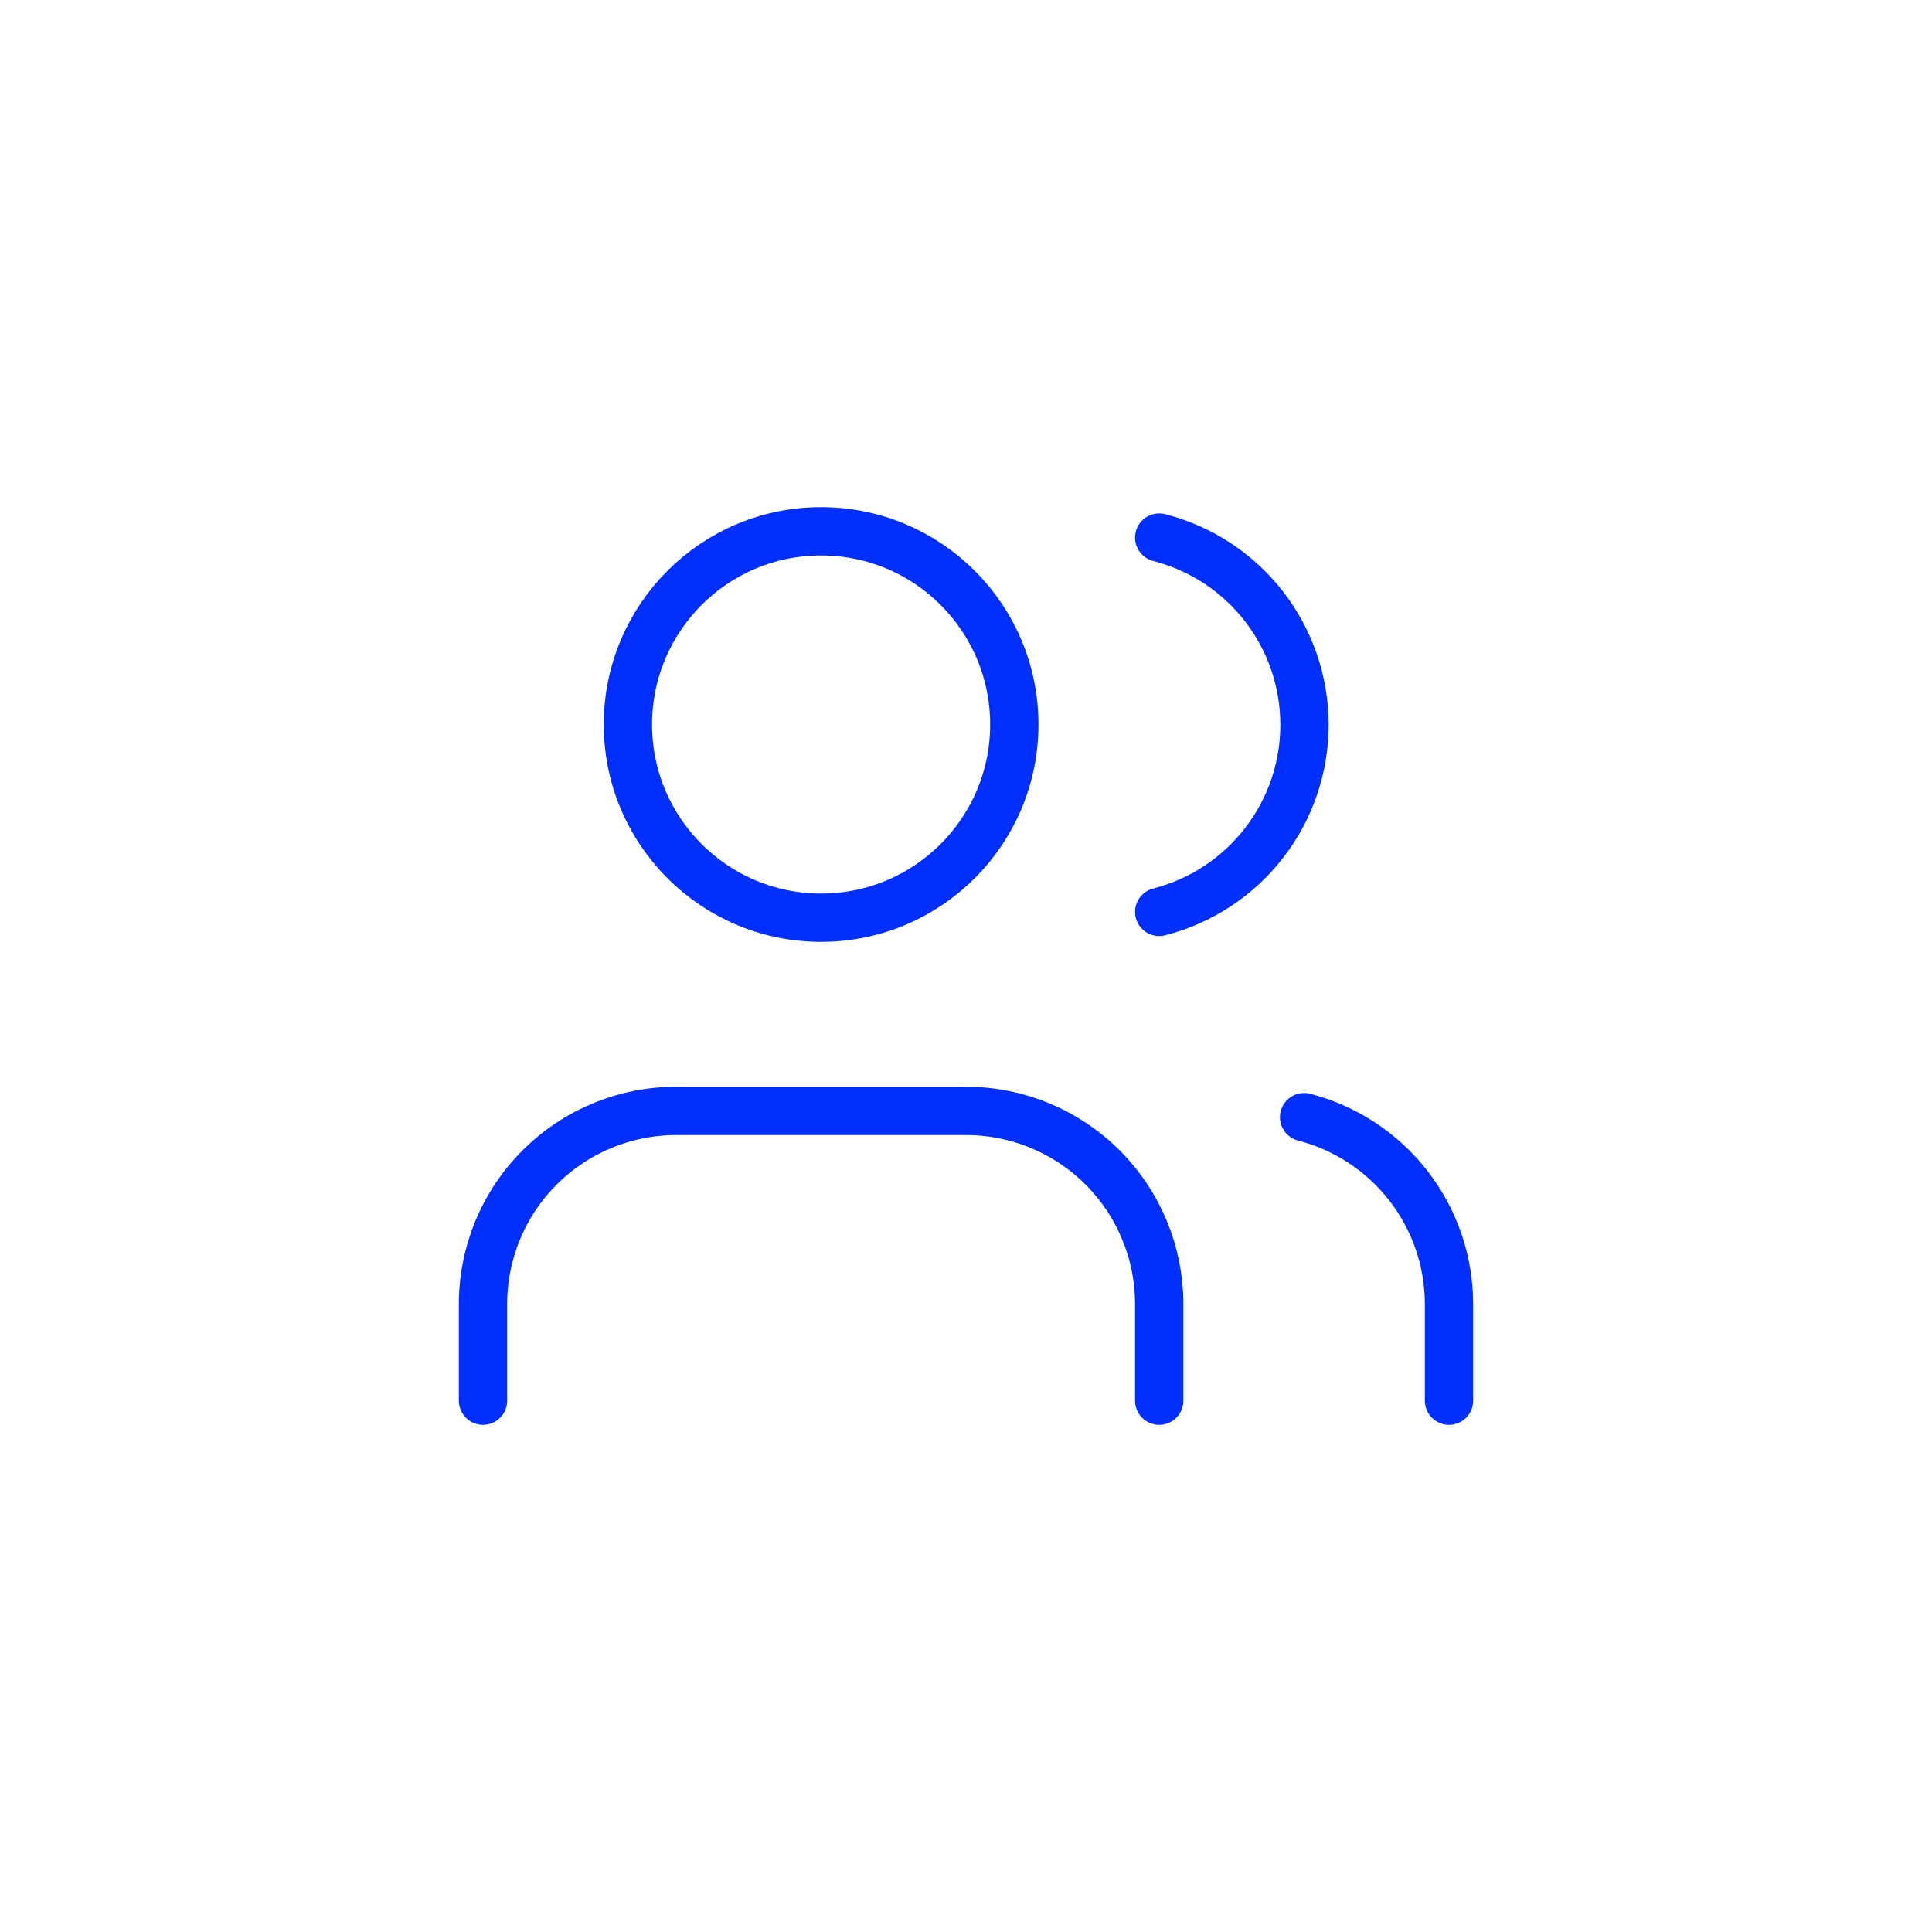 <svg width="80" height="80" viewBox="0 0 80 80" fill="none" xmlns="http://www.w3.org/2000/svg">
<path d="M48 58V54C48 51.878 47.157 49.843 45.657 48.343C44.157 46.843 42.122 46 40 46H28C25.878 46 23.843 46.843 22.343 48.343C20.843 49.843 20 51.878 20 54V58M60 58V54C59.999 52.227 59.409 50.505 58.323 49.104C57.237 47.703 55.716 46.703 54 46.26M48 22.26C49.721 22.7 51.246 23.701 52.335 25.104C53.425 26.508 54.016 28.233 54.016 30.01C54.016 31.786 53.425 33.512 52.335 34.915C51.246 36.318 49.721 37.319 48 37.76M42 30C42 34.418 38.418 38 34 38C29.582 38 26 34.418 26 30C26 25.582 29.582 22 34 22C38.418 22 42 25.582 42 30Z" stroke="#002EFC" stroke-width="2" stroke-linecap="round" stroke-linejoin="round"/>
</svg>
